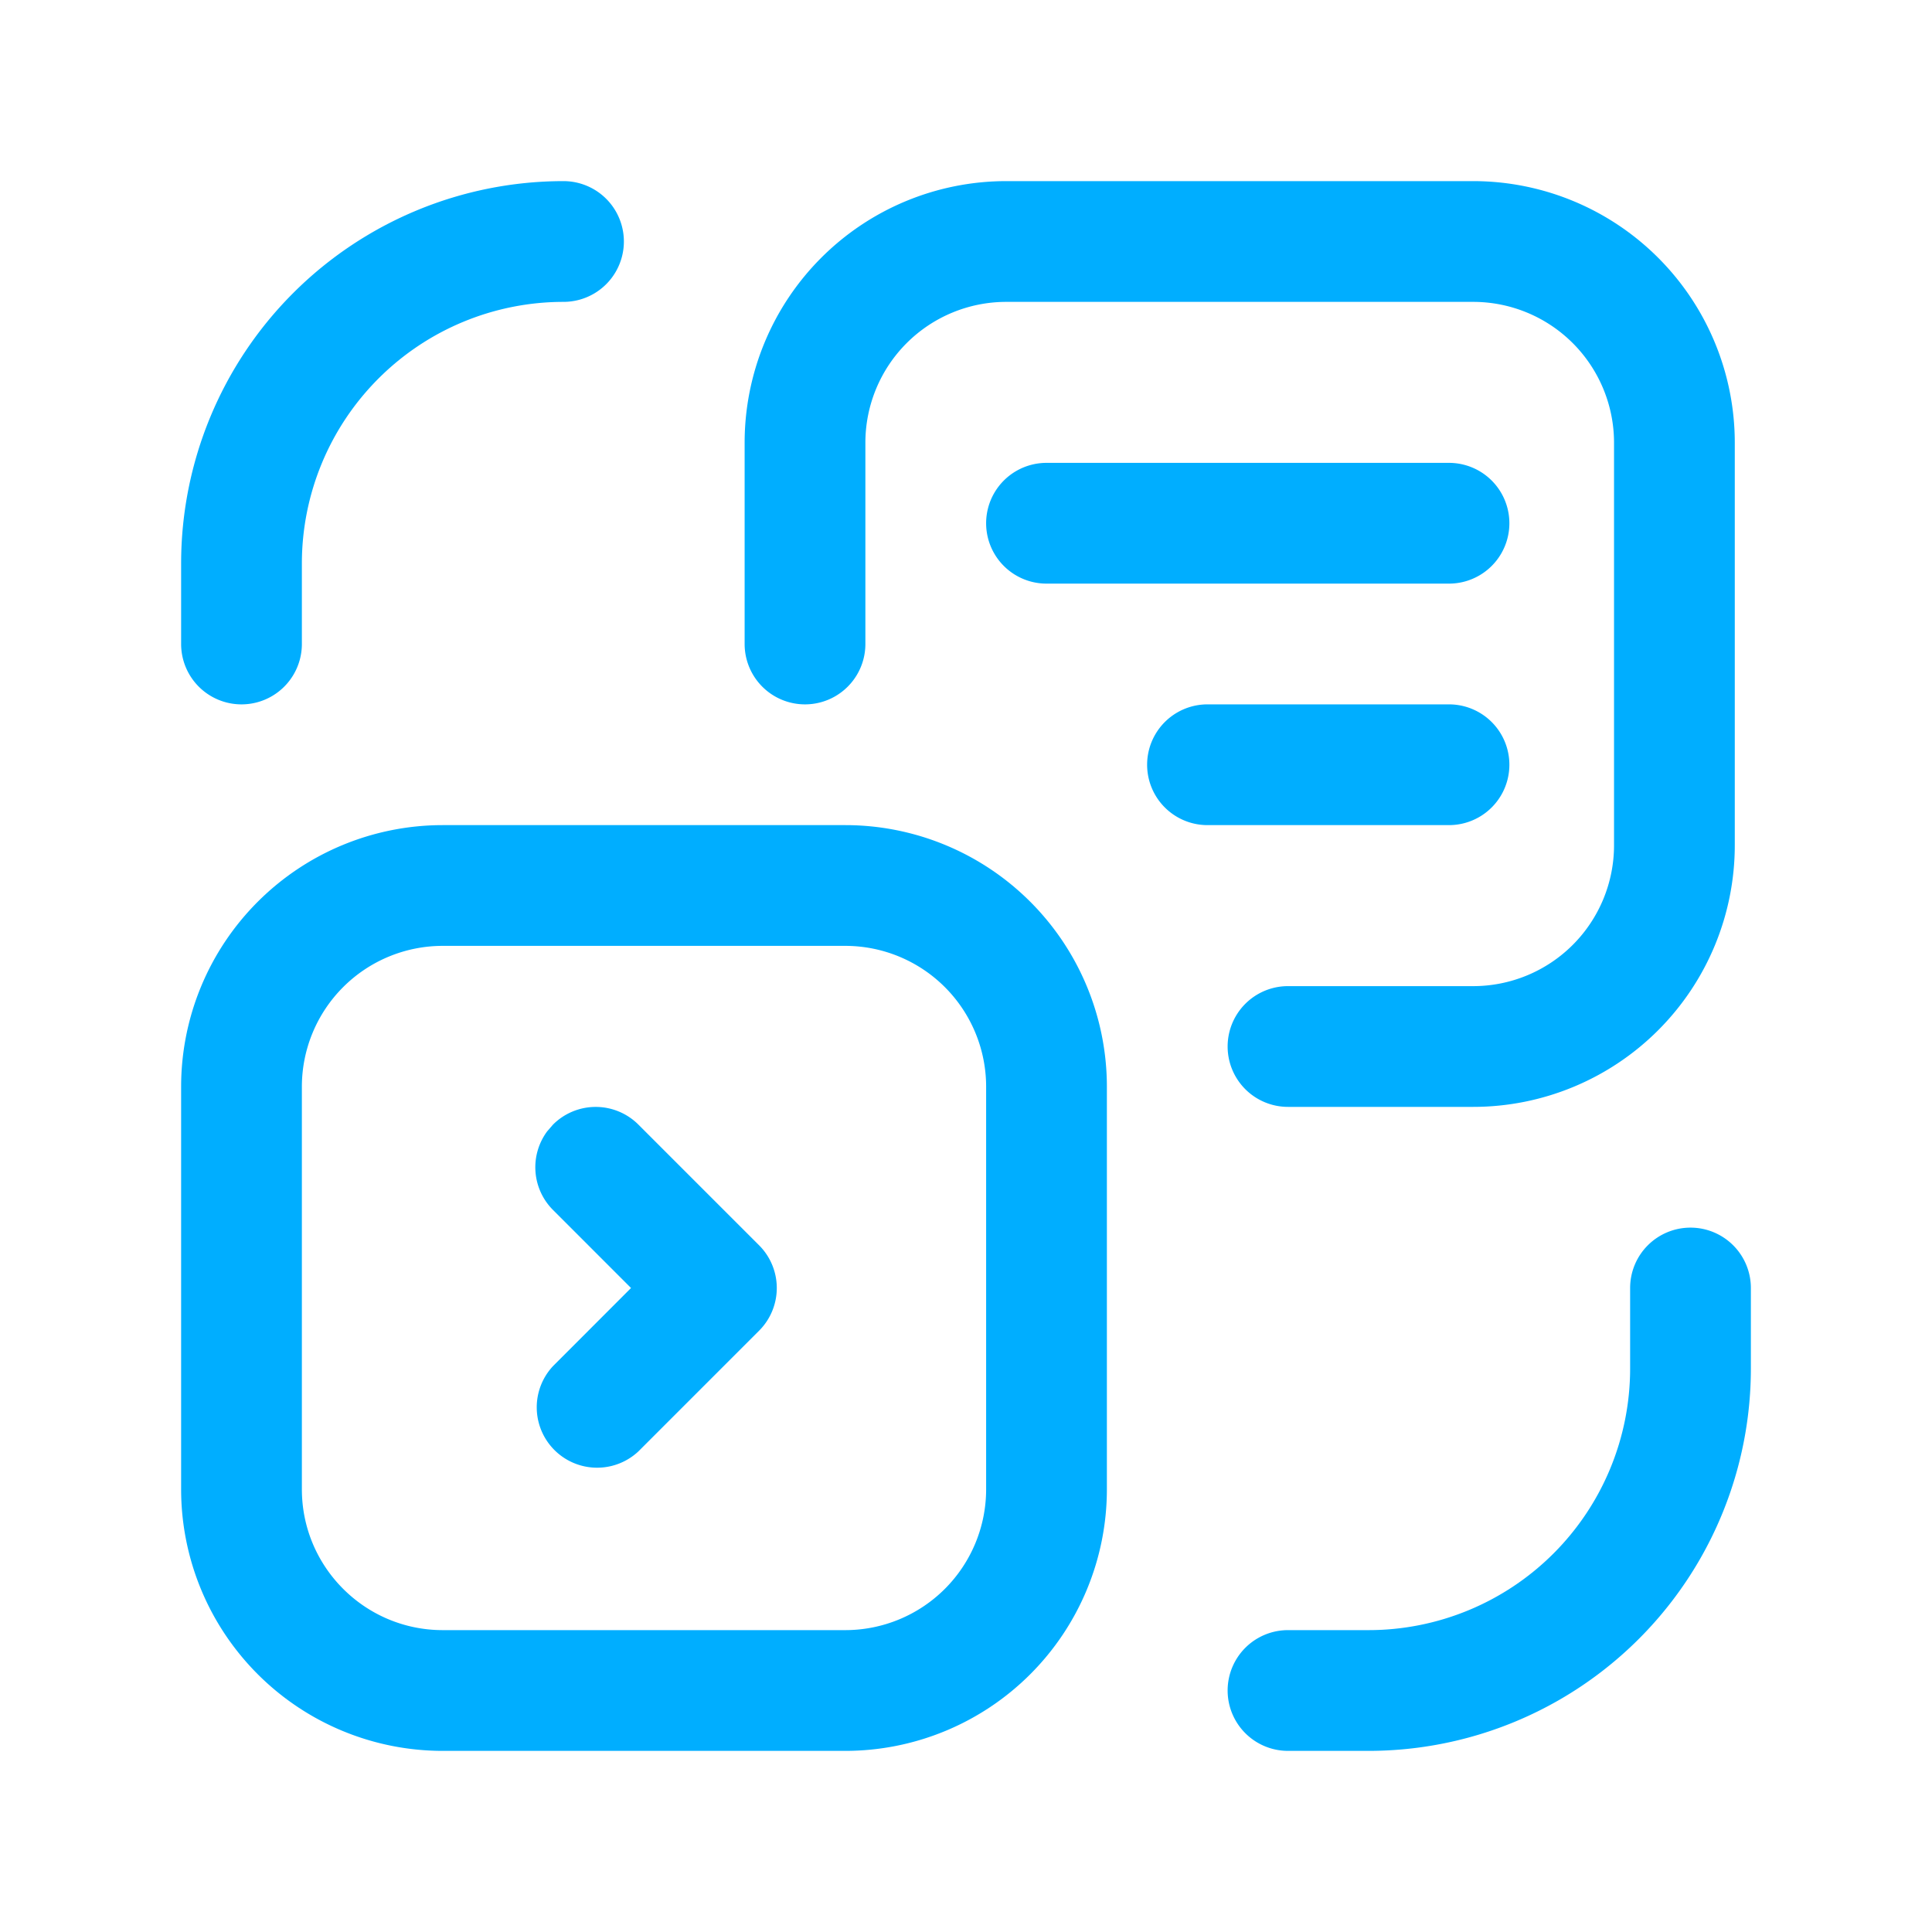 <?xml version="1.0"?>
<svg width="1024" height="1024" xmlns="http://www.w3.org/2000/svg" xmlns:svg="http://www.w3.org/2000/svg" class="icon" version="1.1">
 <g class="layer">
  <title>Layer 1</title>
  <path d="m298.67,96a32,32 0 0 1 0,64a138.67,138.67 0 0 0 -138.67,138.67l0,42.66a32,32 0 0 1 -64,0l0,-42.66a202.67,202.67 0 0 1 202.67,-202.67zm597.33,554.67a32,32 0 0 1 32,32l0,42.66a202.67,202.67 0 0 1 -202.67,202.67l-42.66,0a32,32 0 0 1 0,-64l42.66,0a138.67,138.67 0 0 0 138.67,-138.67l0,-42.66a32,32 0 0 1 32,-32zm-128,-405.34a32,32 0 0 1 0,64l-213.33,0a32,32 0 0 1 0,-64l213.33,0zm0,128a32,32 0 0 1 0,64l-128,0a32,32 0 0 1 0,-64l128,0z" fill="#00aeff" id="svg_1"/>
  <path d="m780.8,96a138.67,138.67 0 0 1 138.67,138.67l0,213.33a138.67,138.67 0 0 1 -138.67,138.67l-98.13,0a32,32 0 0 1 0,-64l98.13,0a74.67,74.67 0 0 0 74.67,-74.67l0,-213.33a74.67,74.67 0 0 0 -74.67,-74.67l-247.47,0a74.67,74.67 0 0 0 -74.66,74.67l0,106.66a32,32 0 0 1 -64,0l0,-106.66a138.67,138.67 0 0 1 138.66,-138.67l247.47,0zm-487.68,500.05a32,32 0 0 1 45.23,0l64,64a32,32 0 0 1 0,45.23l-64,64a32,32 0 0 1 -45.23,-45.23l41.34,-41.38l-41.38,-41.39a32,32 0 0 1 -3.07,-41.64l3.11,-3.59z" fill="#00aeff" id="svg_2"/>
  <path d="m448,437.33a138.67,138.67 0 0 1 138.67,138.67l0,213.33a138.67,138.67 0 0 1 -138.67,138.67l-213.33,0a138.67,138.67 0 0 1 -138.67,-138.67l0,-213.33a138.67,138.67 0 0 1 138.67,-138.67l213.33,0zm0,64l-213.33,0a74.67,74.67 0 0 0 -74.67,74.67l0,213.33c0,41.22 33.45,74.67 74.67,74.67l213.33,0a74.67,74.67 0 0 0 74.67,-74.67l0,-213.33a74.67,74.67 0 0 0 -74.67,-74.67z" fill="#00aeff" id="svg_3"/>
 </g>
</svg>